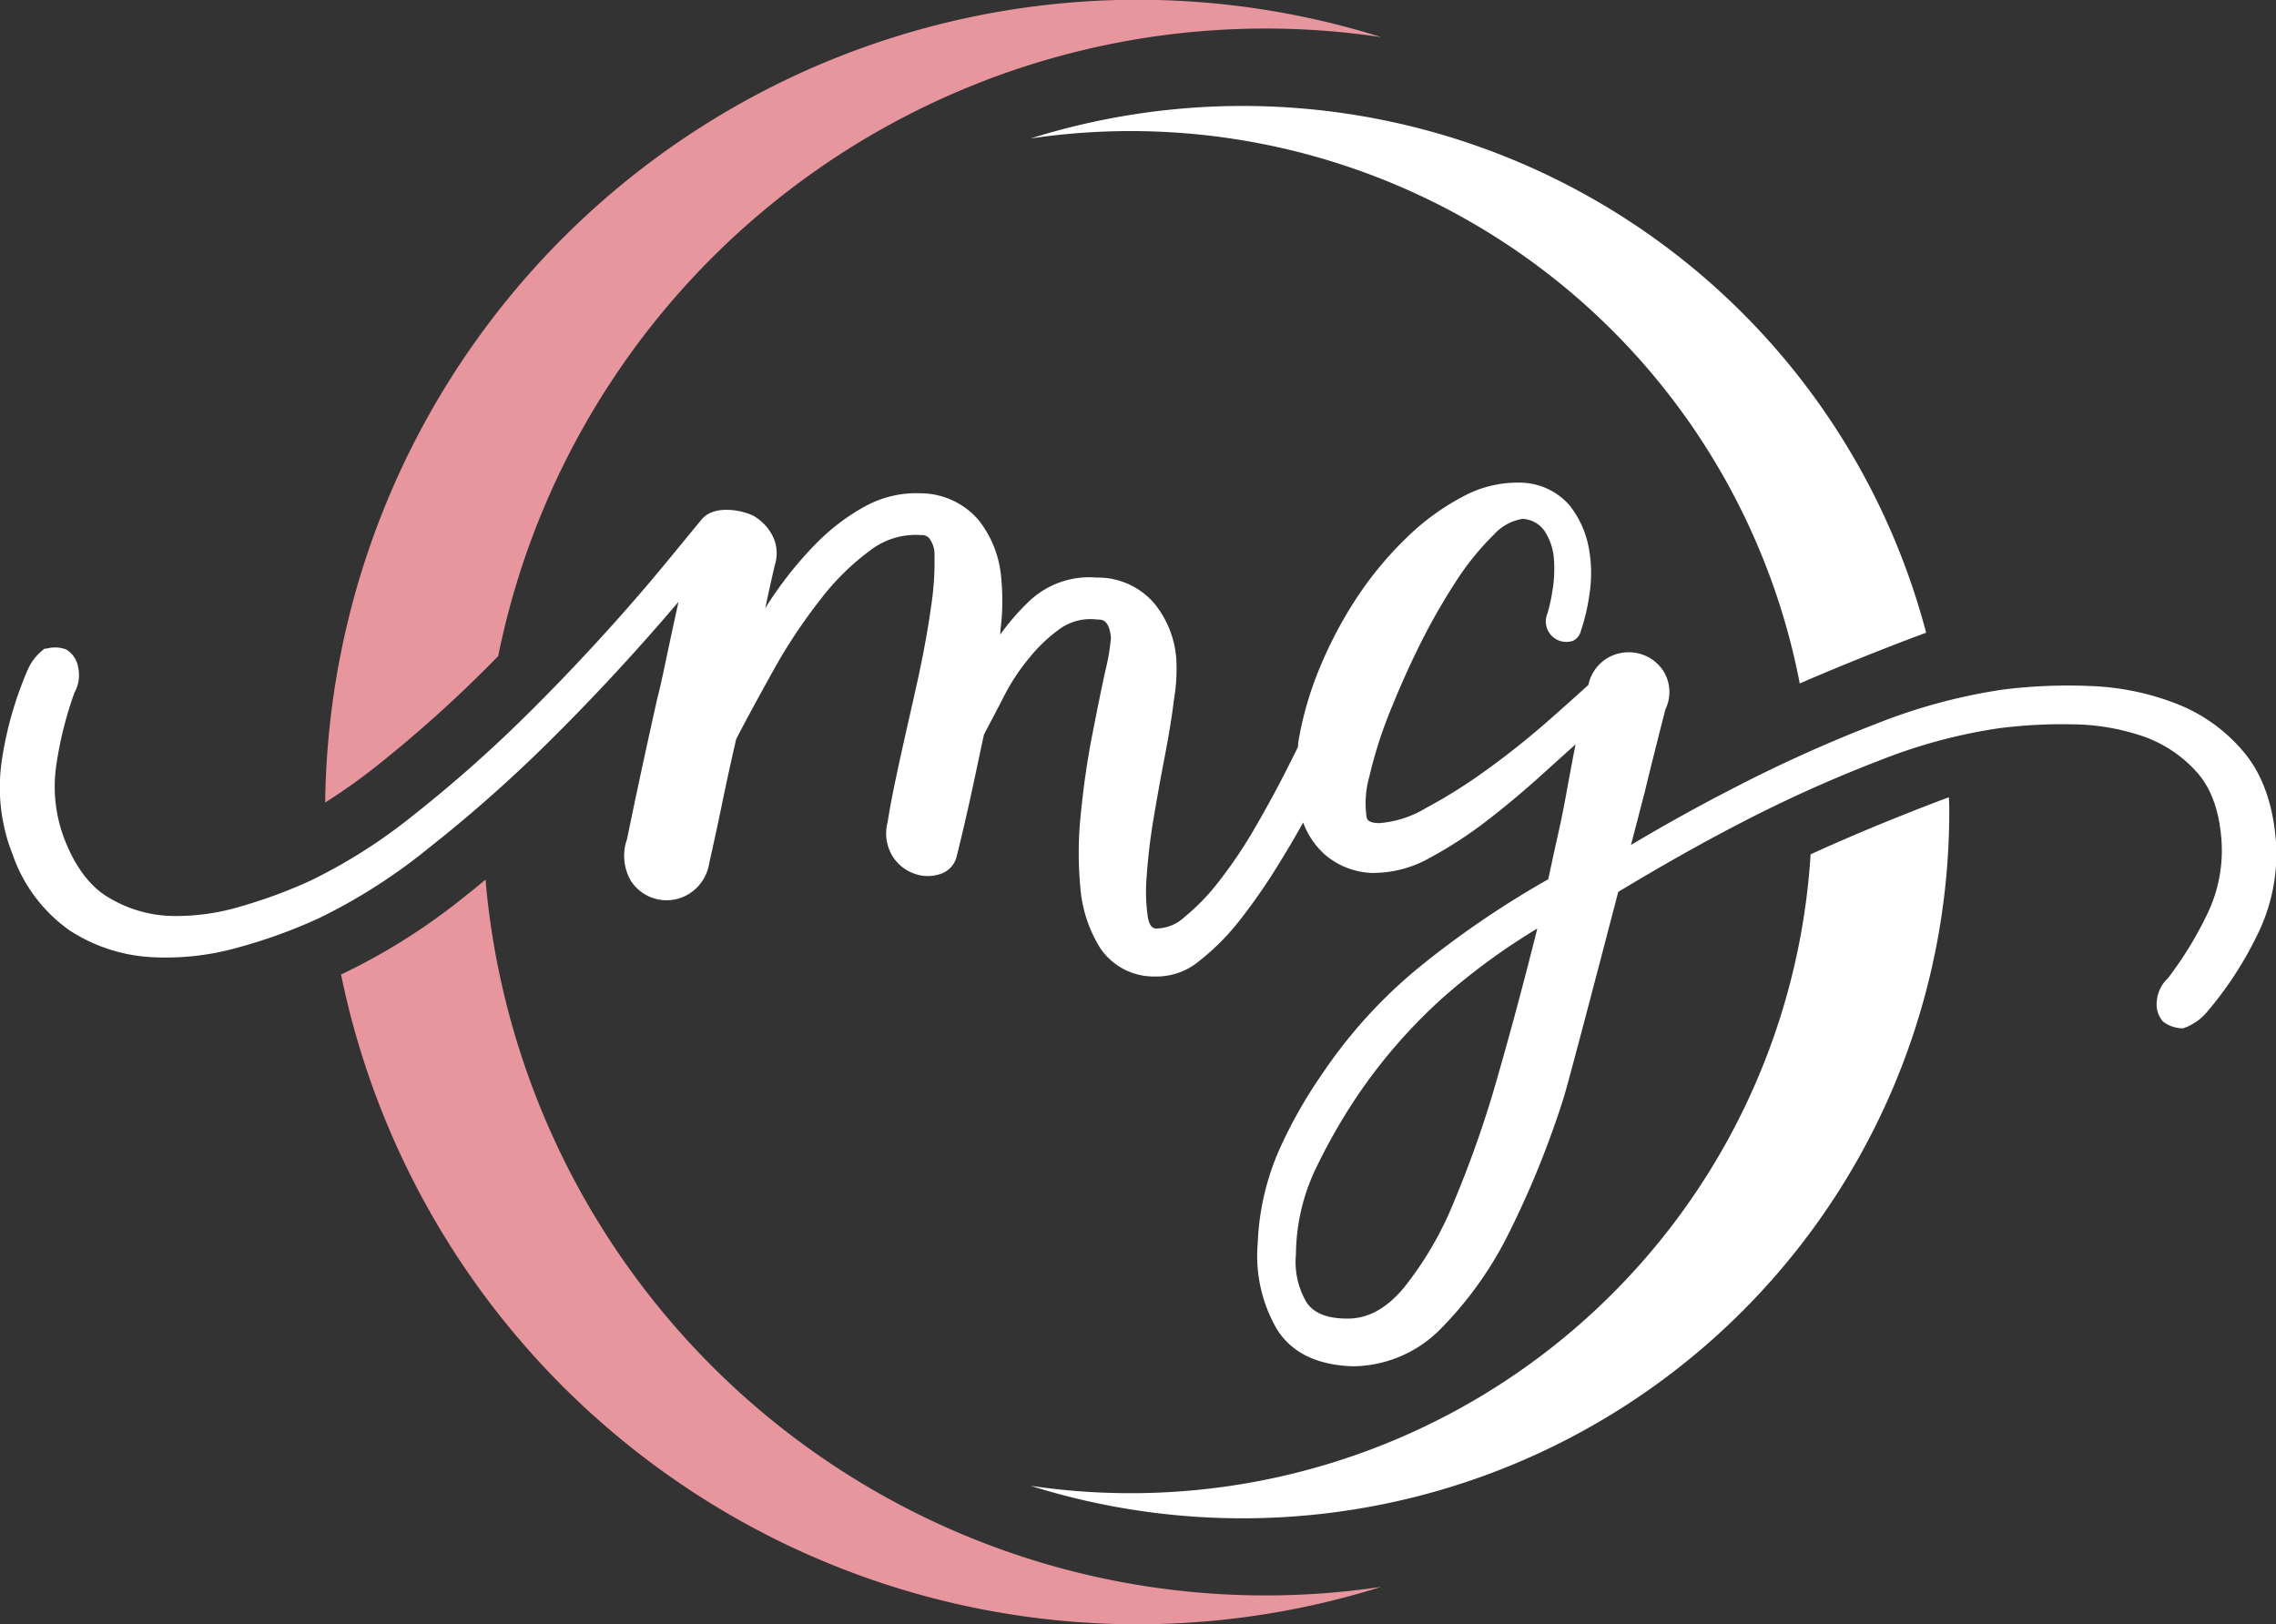 <?xml version="1.0" encoding="UTF-8"?>
<svg xmlns="http://www.w3.org/2000/svg" viewBox="0 0 250 178.43">
  <rect x="0" y="0" width="250" height="178.43" fill="#333333" stroke="none"/>
  <defs>
    <style>.cls-1{fill:#e7969e;}.cls-2{fill:#fff;}</style>
  </defs>
  <title>mg-body-space-logo-icon</title>
  <g id="Layer_2" data-name="Layer 2">
    <g id="Layer_1-2" data-name="Layer 1">
      <path class="cls-1" d="M41.17,84.3a140,140,0,0,0,11.9-10.56c.55-.54,1.1-1.1,1.65-1.66a86,86,0,0,1,97-68,89.25,89.25,0,0,0-116,84.08A66,66,0,0,0,41.17,84.3Z"></path>
      <path class="cls-1" d="M53.33,96.63c-.76.63-1.51,1.25-2.27,1.84a68.15,68.15,0,0,1-13.34,8.46l-.26.11a89.28,89.28,0,0,0,114.25,67.28A86,86,0,0,1,53.33,96.63Z"></path>
      <path class="cls-2" d="M197.69,75.08q6.59-2.86,13.88-5.58a77.65,77.65,0,0,0-98.36-54.29,74.85,74.85,0,0,1,84.48,59.87Z"></path>
      <path class="cls-2" d="M198.88,93.85a74.83,74.83,0,0,1-85.67,69.37,77.63,77.63,0,0,0,100.9-74c0-.55,0-1.09-.05-1.64C208.68,89.6,203.63,91.68,198.88,93.85Z"></path>
      <path class="cls-2" d="M250,92.53c-.3-4.12-1.48-7.45-3.51-9.88A18.28,18.28,0,0,0,239,77.28a28.84,28.84,0,0,0-9.44-1.92,57.15,57.15,0,0,0-9.61.4,62.05,62.05,0,0,0-13.76,3.71,155.42,155.42,0,0,0-15.74,7.09c-3.73,1.91-7.51,4-11.3,6.26.87-3.33,1.45-5.59,1.47-5.64.61-2.55,1.39-5.66,2.31-9.25a4.38,4.38,0,0,0-.09-4,4.51,4.51,0,0,0-2.67-2.1,4.64,4.64,0,0,0-3.36.32,4.52,4.52,0,0,0-2.34,3.09c-1.17,1.07-2.73,2.47-4.66,4.16s-4.23,3.53-6.53,5.18a57.24,57.24,0,0,1-6.68,4.2,11.64,11.64,0,0,1-5.07,1.64c-1.3,0-1.39-.46-1.43-.71a10.84,10.84,0,0,1,.32-4.44,48.56,48.56,0,0,1,2.16-6.86c1-2.5,2.12-5.06,3.39-7.61a69.73,69.73,0,0,1,4-7,29.53,29.53,0,0,1,4.13-5.08A5.35,5.35,0,0,1,167.25,57a3.12,3.12,0,0,1,2.44,1.38,6.49,6.49,0,0,1,1,3.06,14.67,14.67,0,0,1-.18,3.53,17.58,17.58,0,0,1-.54,2.43,2.25,2.25,0,0,0,2.79,3,1.6,1.6,0,0,0,.88-1.07,21.84,21.84,0,0,0,.94-4,15,15,0,0,0-.07-5.17,10.61,10.61,0,0,0-2.12-4.66,7.27,7.27,0,0,0-5.4-2.48,12.54,12.54,0,0,0-6.41,1.59,26.29,26.29,0,0,0-6.17,4.55A38.8,38.8,0,0,0,149,65.71a45.91,45.91,0,0,0-4.09,7.78,37,37,0,0,0-2.32,8.15c0,.18,0,.35-.07.52h0c-.46.93-.94,1.89-1.45,2.89-1.07,2.09-2.24,4.21-3.46,6.29a50.36,50.36,0,0,1-3.75,5.52,23.43,23.43,0,0,1-3.73,3.86A4.63,4.63,0,0,1,127,102c-.23,0-.72-.07-.92-1.25a19.29,19.29,0,0,1-.12-4.57,63.2,63.2,0,0,1,.76-6.31c.39-2.35.81-4.65,1.23-6.83s.78-4.34,1-6.19a20.2,20.2,0,0,0,.26-4.41,10.87,10.87,0,0,0-2.4-6.13,8.14,8.14,0,0,0-6.34-2.86,9.57,9.57,0,0,0-7.48,2.65,26.23,26.23,0,0,0-3.12,3.6c0-.54.1-1.06.14-1.58a26.77,26.77,0,0,0-.07-5,11.7,11.7,0,0,0-2.46-6,8.42,8.42,0,0,0-6.3-2.93,11.71,11.71,0,0,0-6.1,1.4,23,23,0,0,0-5.32,4,41,41,0,0,0-4.7,5.69c-.35.52-.7,1-1,1.56.32-1.58.68-3.2,1.06-4.81a4.24,4.24,0,0,0-.27-3.19,5.42,5.42,0,0,0-1.94-2.09c-.88-.55-4.31-1.5-5.84.31l-2,2.43c-1.49,1.82-3.35,4.08-4.58,5.5-4.18,4.85-8.44,9.4-12.64,13.55A148.26,148.26,0,0,1,45.41,89.55a59.19,59.19,0,0,1-11.28,7.18,53.93,53.93,0,0,1-7.61,2.82,24.58,24.58,0,0,1-7.75,1.07,14.17,14.17,0,0,1-6.8-2c-2.06-1.2-3.7-3.37-4.89-6.44a16.1,16.1,0,0,1-.9-8.1,41.25,41.25,0,0,1,2-8,3.92,3.92,0,0,0,.41-2.74,2.81,2.81,0,0,0-1.33-2,3.54,3.54,0,0,0-2.15-.09l-.21,0-.17.14A5.68,5.68,0,0,0,3,73.68a39.76,39.76,0,0,0-2.8,9.86A20,20,0,0,0,1.38,93.85a17,17,0,0,0,6.3,8.38,18.28,18.28,0,0,0,8.72,2.9,28.93,28.93,0,0,0,9.58-1A56.83,56.83,0,0,0,35,100.88a61.84,61.84,0,0,0,12-7.65A155.38,155.38,0,0,0,60,81.77c4.35-4.29,8.71-8.93,12.95-13.82l1.58-1.84c-.46,2.07-.92,4.24-1.35,6.25-.35,1.68-.68,3.22-1,4.44-1.25,5.6-2.37,10.79-3.3,15.36a5.51,5.51,0,0,0,.39,4.56,4.67,4.67,0,0,0,6.48,1.43,4.85,4.85,0,0,0,2.16-3.36c.5-2.24,1-4.51,1.49-6.93.45-2.16.94-4.4,1.46-6.66,1.26-2.44,2.67-5,4.2-7.76a58.88,58.88,0,0,1,5-7.51,27.16,27.16,0,0,1,5.5-5.45,8.19,8.19,0,0,1,5.6-1.7h.07a1,1,0,0,1,.88.41,2.87,2.87,0,0,1,.53,1.43,33,33,0,0,1-.38,6.1c-.34,2.42-.81,5-1.41,7.76S99.6,80,99,82.74s-1.16,5.33-1.49,7.52a4.86,4.86,0,0,0,.44,3.65,4.61,4.61,0,0,0,2.32,2,4.25,4.25,0,0,0,2.85.15,2.71,2.71,0,0,0,2-2.14c.45-1.78.93-3.84,1.43-6.1s1-4.69,1.53-7.13c.67-1.27,1.41-2.67,2.21-4.23a22.82,22.82,0,0,1,2.8-4.23A17.11,17.11,0,0,1,116.53,69a5.81,5.81,0,0,1,4-.94h.09c.4,0,1.22,0,1.41,2a23.38,23.38,0,0,1-.62,3.64c-.42,1.9-.88,4.2-1.43,7s-.94,5.54-1.24,8.49a40.88,40.88,0,0,0-.07,8.33,14.73,14.73,0,0,0,2.22,6.69,7.1,7.1,0,0,0,6,3.06,7.3,7.3,0,0,0,4.88-1.74,26,26,0,0,0,4.5-4.56,65.06,65.06,0,0,0,4.26-6.17c.89-1.44,1.77-2.93,2.61-4.45a8.87,8.87,0,0,0,2.33,3.48,8.43,8.43,0,0,0,5.1,2.06,12.6,12.6,0,0,0,6.49-1.66A46.29,46.29,0,0,0,163.53,90c2.11-1.64,4.2-3.4,6.2-5.23l3.33-3c-.11.56-.22,1.12-.32,1.66-.26,1.38-.52,2.78-.78,4.21s-.56,2.86-.9,4.36-.65,3-1,4.59a103.09,103.09,0,0,0-13.59,9.19,54.24,54.24,0,0,0-11.17,12.09,52.05,52.05,0,0,0-4.81,8.49,28.25,28.25,0,0,0-2.34,10.22,16.07,16.07,0,0,0,2.08,9.39c1.63,2.64,4.45,4,8.41,4.12a13.69,13.69,0,0,0,9.76-4.27,40.63,40.63,0,0,0,7.48-10.65,102.34,102.34,0,0,0,5.87-14.56c.43-1.33,3.59-13.38,6-22.63,4.61-2.79,9.19-5.38,13.65-7.68a150,150,0,0,1,15.2-6.82A58.51,58.51,0,0,1,219.56,80a54.35,54.35,0,0,1,8.11-.43,24.56,24.56,0,0,1,7.71,1.31,14.12,14.12,0,0,1,5.9,3.92c1.6,1.76,2.52,4.33,2.74,7.61a16.07,16.07,0,0,1-1.57,8,40.18,40.18,0,0,1-4.33,7.06,3.85,3.85,0,0,0-1.21,2.49,2.84,2.84,0,0,0,.69,2.27,3.65,3.65,0,0,0,2,.73l.22,0,.2-.08a5.83,5.83,0,0,0,2.32-1.62,39.58,39.58,0,0,0,5.61-8.57A20,20,0,0,0,250,92.53ZM168.61,103c-1.28,5.1-2.67,10.27-4.13,15.36a120,120,0,0,1-4.75,13.6,37.78,37.78,0,0,1-5.55,9.53c-1.9,2.26-3.91,3.36-6.15,3.36s-3.67-.57-4.49-1.74a8.75,8.75,0,0,1-1.19-5.34,22.19,22.19,0,0,1,2.05-9.13,64.54,64.54,0,0,1,4.52-8,58.8,58.8,0,0,1,9.61-11.08A71.2,71.2,0,0,1,168.86,102Z"></path>
    </g>
  </g>
</svg>
